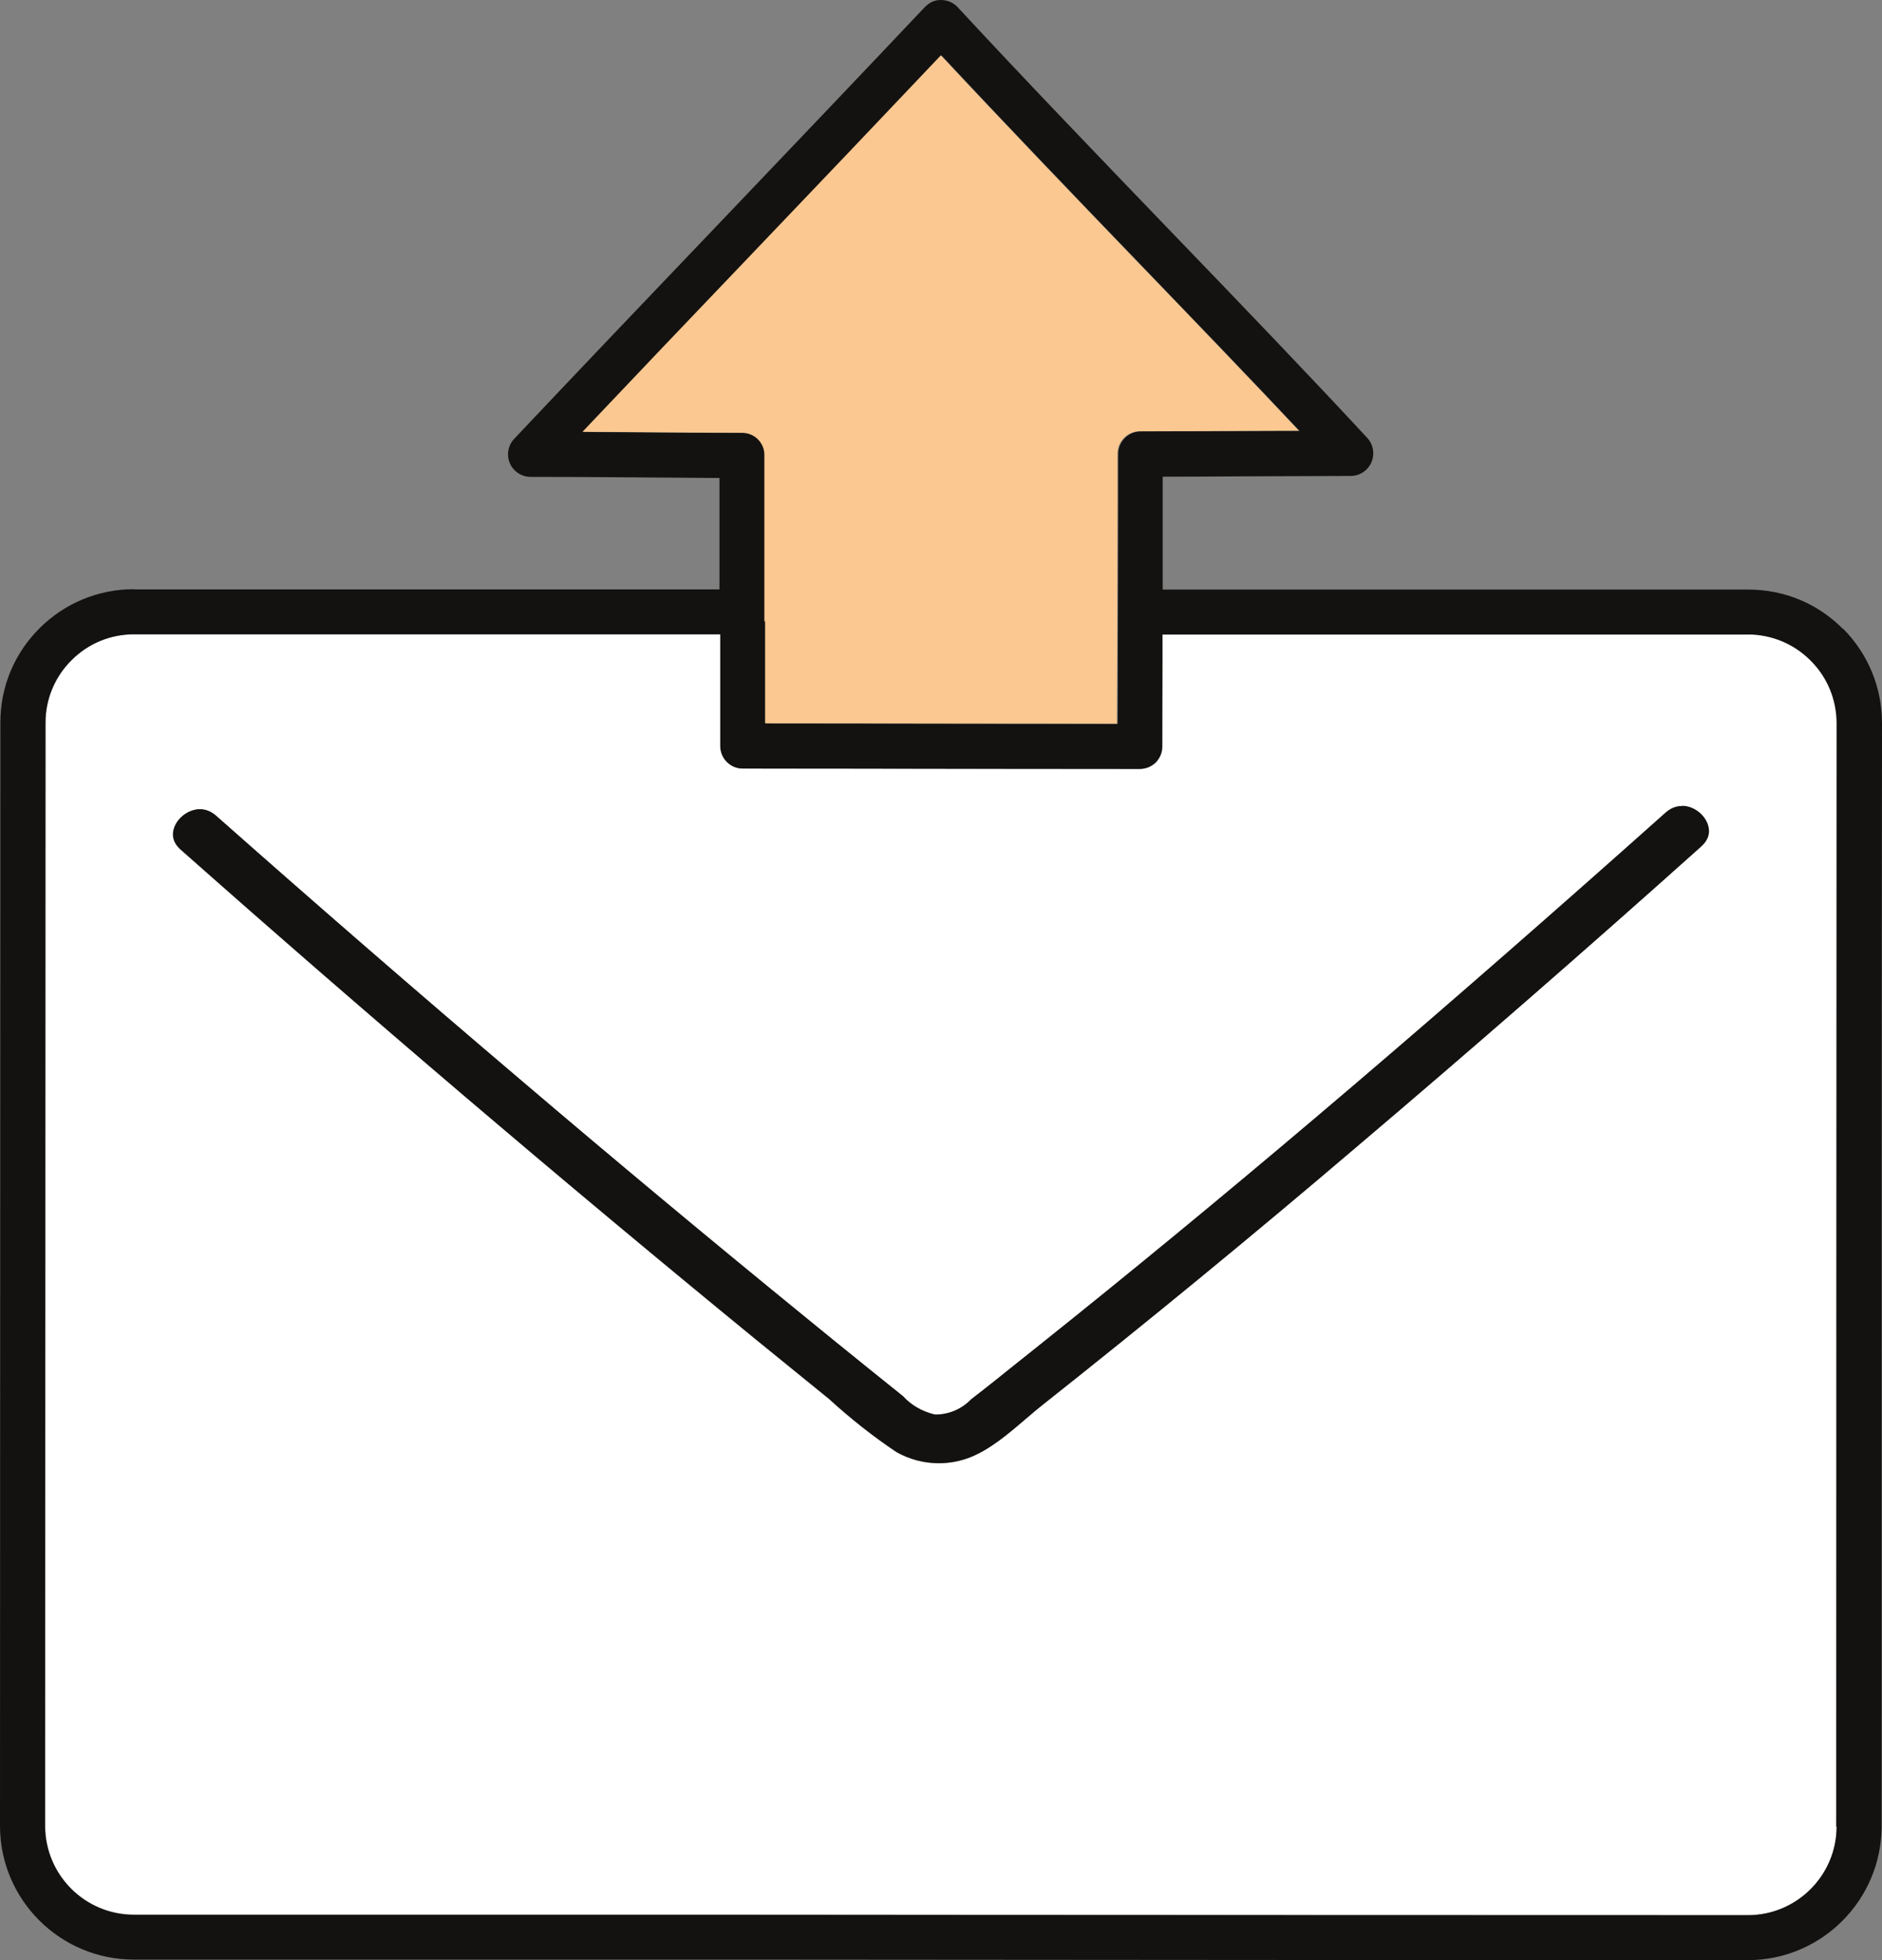 <svg width="96" height="100" viewBox="0 0 96 100" fill="none" xmlns="http://www.w3.org/2000/svg">
<rect x="0" y="0" width="96" height="100" fill="#808080" stroke="none"/>
<path d="M89.192 32.378H59.309C59.309 32.891 59.309 33.395 59.309 33.86C59.309 35.609 59.3 36.958 59.3 38.08C59.3 38.384 59.176 38.678 58.968 38.897C58.749 39.115 58.464 39.229 58.151 39.229C54.98 39.229 51.343 39.229 47.763 39.22C44.278 39.22 40.831 39.21 37.907 39.21C37.27 39.21 36.758 38.697 36.758 38.061C36.758 35.305 36.758 33.737 36.758 32.368H6.847V32.359C5.641 32.359 4.511 32.825 3.656 33.68C2.801 34.535 2.327 35.666 2.327 36.873L2.308 93.149C2.308 95.648 4.33 97.672 6.828 97.672H37.517C56.081 97.691 76.601 97.7 89.173 97.7C91.661 97.7 93.693 95.676 93.693 93.177C93.693 76.005 93.693 53.94 93.712 36.892C93.712 35.685 93.247 34.544 92.392 33.689C91.537 32.834 90.407 32.359 89.201 32.359L89.192 32.378ZM86.771 43.192C80.988 48.371 75.063 53.531 69.156 58.549C63.934 63.006 58.559 67.415 53.185 71.672C52.891 71.91 52.587 72.157 52.283 72.423C51.409 73.174 50.498 73.943 49.51 74.342C48.988 74.552 48.437 74.656 47.877 74.656C47.127 74.656 46.377 74.457 45.721 74.086C44.534 73.288 43.367 72.375 42.284 71.378C41.021 70.351 39.777 69.344 38.543 68.337C28.648 60.231 18.782 51.821 9.211 43.354C8.736 42.935 8.774 42.498 8.888 42.204C9.088 41.681 9.648 41.292 10.189 41.292C10.483 41.292 10.768 41.406 11.015 41.624C16.124 46.148 21.356 50.68 26.569 55.118C31.298 59.147 36.131 63.177 40.945 67.101C42.085 68.033 43.233 68.964 44.373 69.886L46.063 71.245C46.453 71.682 47.022 72.014 47.649 72.166H47.706L47.763 72.176C48.437 72.157 49.064 71.881 49.529 71.397C49.947 71.083 50.403 70.722 50.849 70.361L51.333 69.971C52.473 69.068 53.612 68.156 54.742 67.244C63.953 59.832 73.543 51.631 84.957 41.463C85.204 41.244 85.489 41.13 85.783 41.13C86.324 41.13 86.885 41.52 87.075 42.042C87.188 42.337 87.226 42.774 86.752 43.202L86.771 43.192Z" fill="white"/>
<path d="M94.006 32.083C92.724 30.791 91.015 30.078 89.182 30.078H59.309C59.309 28.7 59.309 27.161 59.309 25.412V24.319C60.572 24.319 62.025 24.31 63.478 24.3C65.415 24.3 67.371 24.281 68.9 24.281C69.356 24.281 69.773 24.006 69.954 23.588C70.134 23.169 70.058 22.685 69.745 22.343C66.811 19.178 63.411 15.634 59.803 11.89C56.071 8.012 52.216 4.002 48.855 0.372C48.636 0.135 48.332 0.002 48.019 0.002C47.696 -0.017 47.392 0.135 47.174 0.363C43.888 3.841 40.28 7.623 36.71 11.367C33.044 15.206 29.417 19.007 26.227 22.39C25.913 22.723 25.828 23.217 26.008 23.635C26.189 24.053 26.607 24.329 27.062 24.329C28.667 24.329 30.766 24.338 32.807 24.357C34.175 24.367 35.523 24.376 36.7 24.386C36.7 27.094 36.7 28.729 36.7 30.069H6.846C6.846 30.069 6.846 30.059 6.837 30.059C5.023 30.059 3.314 30.762 2.023 32.045C0.731 33.328 0.019 35.039 0.019 36.863L0 93.148C0 96.912 3.058 99.972 6.827 99.972H37.507C56.071 99.99 76.591 100 89.163 100C92.914 100 95.972 96.94 95.981 93.177C95.981 76.015 95.981 53.94 96 36.901C96 35.077 95.297 33.366 94.015 32.074L94.006 32.083ZM93.683 93.186C93.683 95.676 91.651 97.71 89.163 97.71C76.591 97.71 56.081 97.7 37.507 97.691H6.818C4.32 97.681 2.298 95.648 2.298 93.148L2.317 36.873C2.317 35.666 2.792 34.525 3.646 33.68C4.501 32.824 5.631 32.359 6.837 32.359H36.738C36.738 33.737 36.738 35.305 36.738 38.06C36.738 38.697 37.251 39.21 37.887 39.21C40.812 39.21 44.249 39.21 47.744 39.22C51.333 39.22 54.96 39.229 58.132 39.229C58.436 39.229 58.73 39.106 58.948 38.897C59.167 38.678 59.281 38.384 59.281 38.08C59.281 36.968 59.281 35.618 59.29 33.86C59.29 33.395 59.29 32.891 59.29 32.368H89.173C90.379 32.378 91.518 32.853 92.363 33.708C93.218 34.563 93.683 35.704 93.683 36.911C93.674 53.949 93.664 76.024 93.664 93.196L93.683 93.186ZM39.027 23.236C39.027 22.932 38.903 22.637 38.694 22.419C38.476 22.2 38.191 22.086 37.887 22.086C36.501 22.086 34.697 22.077 32.864 22.058C31.82 22.058 30.756 22.039 29.75 22.039C32.465 19.169 35.418 16.08 38.4 12.954C41.666 9.523 44.971 6.064 48.029 2.833C51.2 6.235 54.732 9.923 58.17 13.486C61.047 16.48 63.801 19.34 66.288 21.982C65.386 21.982 64.437 21.982 63.497 21.991C61.579 21.991 59.67 22.01 58.189 22.01C57.553 22.01 57.04 22.523 57.04 23.16V25.403C57.04 29.004 57.021 31.722 57.021 33.851C57.021 35.048 57.021 36.055 57.011 36.93C54.125 36.93 50.934 36.93 47.772 36.92C44.733 36.92 41.723 36.911 39.065 36.911C39.065 34.459 39.065 33.062 39.065 31.713C39.065 29.793 39.055 27.95 39.065 23.245L39.027 23.236Z" fill="#131210"/>
<path d="M39.027 31.703C39.027 33.053 39.027 34.44 39.027 36.901C41.686 36.901 44.696 36.901 47.734 36.911C50.897 36.911 54.087 36.92 56.974 36.92C56.974 36.046 56.974 35.039 56.983 33.841C56.983 31.713 57.002 28.995 57.002 25.393V23.151C57.002 22.514 57.515 22.001 58.151 22.001C59.632 22.001 61.541 22.001 63.459 21.982C64.409 21.982 65.349 21.972 66.251 21.972C63.772 19.33 61.019 16.47 58.132 13.477C54.695 9.904 51.162 6.226 47.991 2.824C44.933 6.055 41.638 9.514 38.362 12.944C35.381 16.061 32.428 19.159 29.712 22.029C30.709 22.029 31.772 22.048 32.827 22.048C34.659 22.067 36.463 22.077 37.85 22.077C38.154 22.077 38.448 22.2 38.657 22.409C38.875 22.628 38.999 22.922 38.989 23.227C38.989 27.94 38.989 29.784 38.989 31.694L39.027 31.703Z" fill="#FAC890"/>
<path d="M85.793 41.12C85.499 41.12 85.214 41.234 84.967 41.453C73.563 51.63 63.963 59.822 54.752 67.234C53.622 68.146 52.483 69.049 51.343 69.962L50.859 70.351C50.403 70.712 49.947 71.073 49.539 71.387C49.074 71.871 48.447 72.147 47.773 72.166H47.716L47.659 72.157C47.032 72.005 46.462 71.672 46.073 71.235L44.383 69.876C43.234 68.954 42.094 68.023 40.955 67.092C36.141 63.167 31.298 59.128 26.579 55.108C21.366 50.68 16.134 46.138 11.025 41.614C10.778 41.396 10.493 41.282 10.199 41.282C9.658 41.282 9.097 41.672 8.898 42.194C8.784 42.489 8.755 42.926 9.221 43.344C18.783 51.821 28.649 60.221 38.553 68.327C39.787 69.334 41.031 70.342 42.294 71.368C43.376 72.356 44.535 73.278 45.731 74.076C46.386 74.447 47.136 74.646 47.887 74.646C48.447 74.646 48.998 74.542 49.52 74.333C50.507 73.934 51.419 73.164 52.293 72.413C52.596 72.157 52.891 71.9 53.195 71.662C58.569 67.405 63.934 62.996 69.166 58.539C75.072 53.531 80.998 48.361 86.78 43.182C87.255 42.764 87.217 42.318 87.103 42.023C86.904 41.501 86.353 41.111 85.812 41.111L85.793 41.12Z" fill="#131210"/>
</svg>
